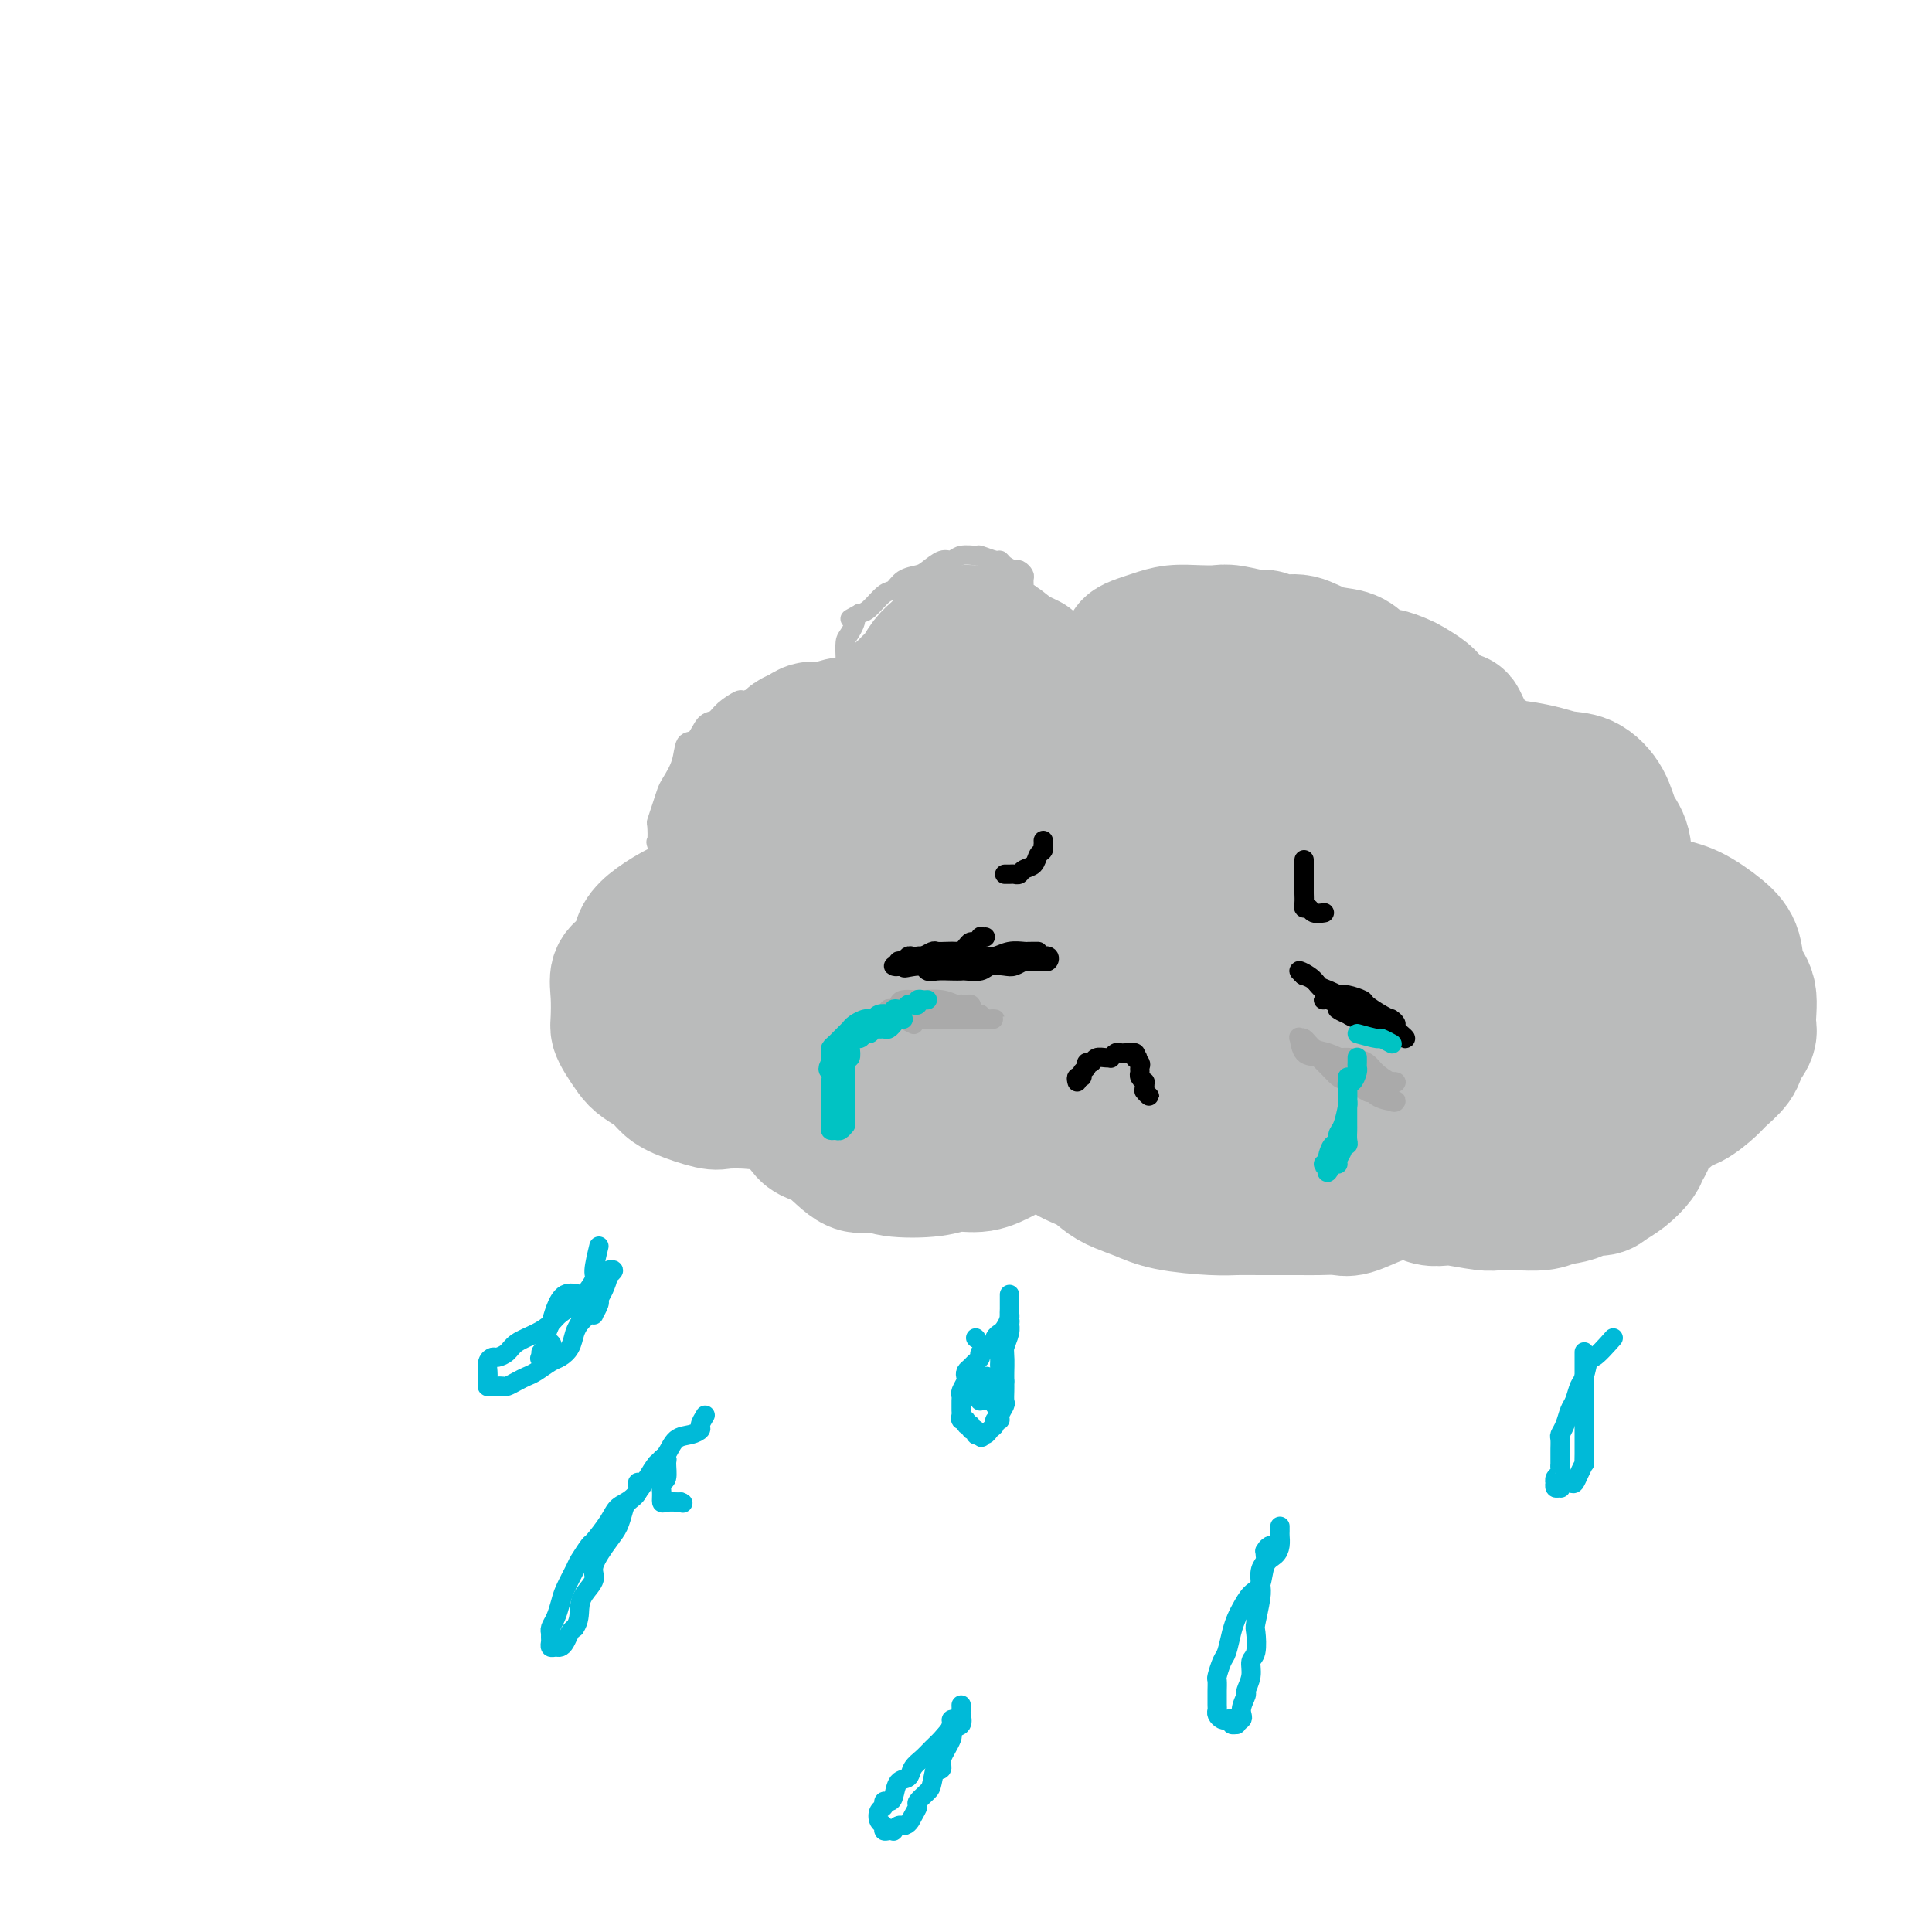 <svg viewBox='0 0 400 400' version='1.1' xmlns='http://www.w3.org/2000/svg' xmlns:xlink='http://www.w3.org/1999/xlink'><g fill='none' stroke='#BABBBB' stroke-width='4' stroke-linecap='round' stroke-linejoin='round'><path d='M213,125c0.008,-0.311 0.016,-0.621 0,-1c-0.016,-0.379 -0.057,-0.826 0,-1c0.057,-0.174 0.212,-0.074 0,0c-0.212,0.074 -0.792,0.121 -1,0c-0.208,-0.121 -0.044,-0.410 0,-1c0.044,-0.590 -0.033,-1.481 0,-2c0.033,-0.519 0.177,-0.665 0,-1c-0.177,-0.335 -0.675,-0.859 -1,-1c-0.325,-0.141 -0.476,0.102 -1,0c-0.524,-0.102 -1.420,-0.549 -2,-1c-0.580,-0.451 -0.845,-0.907 -1,-1c-0.155,-0.093 -0.202,0.175 -1,0c-0.798,-0.175 -2.348,-0.795 -3,-1c-0.652,-0.205 -0.405,0.004 -1,0c-0.595,-0.004 -2.031,-0.222 -3,0c-0.969,0.222 -1.471,0.884 -2,1c-0.529,0.116 -1.087,-0.316 -2,0c-0.913,0.316 -2.183,1.378 -3,2c-0.817,0.622 -1.181,0.804 -2,1c-0.819,0.196 -2.092,0.406 -3,1c-0.908,0.594 -1.449,1.572 -2,2c-0.551,0.428 -1.110,0.308 -2,1c-0.890,0.692 -2.111,2.198 -3,3c-0.889,0.802 -1.444,0.901 -2,1'/><path d='M178,127c-3.431,1.921 -1.508,0.722 -1,1c0.508,0.278 -0.400,2.031 -1,3c-0.600,0.969 -0.894,1.153 -1,2c-0.106,0.847 -0.025,2.358 0,3c0.025,0.642 -0.007,0.414 0,1c0.007,0.586 0.054,1.984 0,3c-0.054,1.016 -0.208,1.649 0,2c0.208,0.351 0.777,0.419 1,1c0.223,0.581 0.101,1.676 0,2c-0.101,0.324 -0.182,-0.124 0,0c0.182,0.124 0.627,0.819 1,1c0.373,0.181 0.675,-0.151 1,0c0.325,0.151 0.673,0.784 1,1c0.327,0.216 0.634,0.015 1,0c0.366,-0.015 0.790,0.155 1,0c0.210,-0.155 0.207,-0.634 0,-1c-0.207,-0.366 -0.618,-0.620 -1,-1c-0.382,-0.380 -0.734,-0.885 -1,-1c-0.266,-0.115 -0.445,0.162 -1,0c-0.555,-0.162 -1.485,-0.761 -2,-1c-0.515,-0.239 -0.613,-0.116 -1,0c-0.387,0.116 -1.062,0.227 -2,0c-0.938,-0.227 -2.137,-0.792 -3,-1c-0.863,-0.208 -1.389,-0.059 -2,0c-0.611,0.059 -1.305,0.030 -2,0'/><path d='M166,142c-2.828,-0.837 -2.898,-0.430 -3,0c-0.102,0.430 -0.235,0.884 -1,1c-0.765,0.116 -2.162,-0.107 -3,0c-0.838,0.107 -1.116,0.544 -2,1c-0.884,0.456 -2.372,0.932 -3,1c-0.628,0.068 -0.394,-0.272 -1,0c-0.606,0.272 -2.050,1.156 -3,2c-0.950,0.844 -1.405,1.649 -2,2c-0.595,0.351 -1.329,0.247 -2,1c-0.671,0.753 -1.279,2.361 -2,3c-0.721,0.639 -1.555,0.309 -2,1c-0.445,0.691 -0.501,2.403 -1,4c-0.499,1.597 -1.440,3.080 -2,4c-0.560,0.920 -0.738,1.277 -1,2c-0.262,0.723 -0.608,1.810 -1,3c-0.392,1.190 -0.831,2.481 -1,3c-0.169,0.519 -0.069,0.266 0,1c0.069,0.734 0.105,2.457 0,3c-0.105,0.543 -0.353,-0.093 0,1c0.353,1.093 1.306,3.915 2,5c0.694,1.085 1.130,0.434 2,1c0.870,0.566 2.173,2.349 3,3c0.827,0.651 1.179,0.172 2,0c0.821,-0.172 2.112,-0.035 3,0c0.888,0.035 1.372,-0.032 2,0c0.628,0.032 1.400,0.162 2,0c0.600,-0.162 1.029,-0.618 1,-1c-0.029,-0.382 -0.514,-0.691 -1,-1'/><path d='M152,182c1.202,-0.308 -0.294,-0.080 -1,0c-0.706,0.080 -0.622,0.010 -1,0c-0.378,-0.010 -1.219,0.039 -2,0c-0.781,-0.039 -1.503,-0.167 -2,0c-0.497,0.167 -0.769,0.628 -1,1c-0.231,0.372 -0.419,0.655 -1,1c-0.581,0.345 -1.553,0.753 -2,1c-0.447,0.247 -0.367,0.333 -1,1c-0.633,0.667 -1.977,1.914 -3,3c-1.023,1.086 -1.725,2.009 -2,3c-0.275,0.991 -0.124,2.049 0,3c0.124,0.951 0.220,1.795 0,3c-0.220,1.205 -0.757,2.770 -1,4c-0.243,1.230 -0.193,2.125 0,3c0.193,0.875 0.528,1.729 1,3c0.472,1.271 1.083,2.959 2,5c0.917,2.041 2.142,4.434 3,6c0.858,1.566 1.348,2.304 2,3c0.652,0.696 1.464,1.348 2,2c0.536,0.652 0.794,1.302 1,2c0.206,0.698 0.361,1.444 2,2c1.639,0.556 4.764,0.923 6,1c1.236,0.077 0.584,-0.137 1,0c0.416,0.137 1.901,0.626 3,1c1.099,0.374 1.814,0.633 3,1c1.186,0.367 2.844,0.842 4,1c1.156,0.158 1.810,-0.002 3,0c1.190,0.002 2.917,0.165 4,0c1.083,-0.165 1.522,-0.660 2,-1c0.478,-0.340 0.994,-0.526 2,-1c1.006,-0.474 2.503,-1.237 4,-2'/><path d='M180,228c2.436,-0.740 1.027,-0.591 1,-1c-0.027,-0.409 1.327,-1.378 2,-2c0.673,-0.622 0.665,-0.899 1,-1c0.335,-0.101 1.013,-0.027 1,0c-0.013,0.027 -0.718,0.008 -1,0c-0.282,-0.008 -0.141,-0.004 0,0'/></g>
<g fill='none' stroke='#BABBBB' stroke-width='28' stroke-linecap='round' stroke-linejoin='round'><path d='M213,137c-1.653,-0.785 -3.306,-1.569 -4,-2c-0.694,-0.431 -0.430,-0.508 -1,-1c-0.570,-0.492 -1.972,-1.398 -3,-2c-1.028,-0.602 -1.680,-0.901 -2,-1c-0.320,-0.099 -0.309,0.000 -1,0c-0.691,-0.000 -2.086,-0.100 -3,0c-0.914,0.100 -1.347,0.400 -2,1c-0.653,0.600 -1.527,1.498 -2,2c-0.473,0.502 -0.545,0.606 -1,1c-0.455,0.394 -1.292,1.078 -2,2c-0.708,0.922 -1.286,2.081 -2,3c-0.714,0.919 -1.564,1.599 -2,2c-0.436,0.401 -0.456,0.524 -1,1c-0.544,0.476 -1.611,1.306 -2,2c-0.389,0.694 -0.101,1.251 0,2c0.101,0.749 0.016,1.688 0,2c-0.016,0.312 0.037,-0.004 0,0c-0.037,0.004 -0.165,0.327 0,1c0.165,0.673 0.622,1.697 1,2c0.378,0.303 0.676,-0.114 1,0c0.324,0.114 0.675,0.760 1,1c0.325,0.240 0.623,0.075 1,0c0.377,-0.075 0.832,-0.059 1,0c0.168,0.059 0.048,0.160 0,0c-0.048,-0.160 -0.024,-0.580 0,-1'/><path d='M190,152c0.436,0.061 -0.473,0.212 -1,0c-0.527,-0.212 -0.673,-0.788 -1,-1c-0.327,-0.212 -0.834,-0.062 -2,0c-1.166,0.062 -2.990,0.035 -4,0c-1.010,-0.035 -1.205,-0.077 -2,0c-0.795,0.077 -2.191,0.272 -3,0c-0.809,-0.272 -1.032,-1.013 -2,-1c-0.968,0.013 -2.681,0.779 -4,1c-1.319,0.221 -2.244,-0.103 -3,0c-0.756,0.103 -1.343,0.632 -2,1c-0.657,0.368 -1.384,0.574 -2,1c-0.616,0.426 -1.122,1.072 -2,2c-0.878,0.928 -2.128,2.138 -3,3c-0.872,0.862 -1.365,1.375 -2,2c-0.635,0.625 -1.413,1.360 -2,2c-0.587,0.640 -0.984,1.183 -1,2c-0.016,0.817 0.350,1.907 0,3c-0.350,1.093 -1.414,2.187 -2,3c-0.586,0.813 -0.692,1.344 -1,2c-0.308,0.656 -0.816,1.438 -1,2c-0.184,0.562 -0.043,0.905 0,2c0.043,1.095 -0.013,2.941 0,4c0.013,1.059 0.094,1.331 0,2c-0.094,0.669 -0.363,1.734 0,2c0.363,0.266 1.358,-0.268 2,0c0.642,0.268 0.932,1.337 2,2c1.068,0.663 2.915,0.920 4,1c1.085,0.080 1.407,-0.017 2,0c0.593,0.017 1.455,0.148 2,0c0.545,-0.148 0.772,-0.574 1,-1'/><path d='M163,186c2.240,0.141 1.340,-0.506 1,-1c-0.340,-0.494 -0.120,-0.836 0,-1c0.120,-0.164 0.141,-0.149 0,0c-0.141,0.149 -0.445,0.431 -1,0c-0.555,-0.431 -1.362,-1.576 -2,-2c-0.638,-0.424 -1.105,-0.125 -2,0c-0.895,0.125 -2.216,0.078 -3,0c-0.784,-0.078 -1.030,-0.188 -2,0c-0.970,0.188 -2.664,0.672 -4,1c-1.336,0.328 -2.312,0.500 -3,1c-0.688,0.500 -1.087,1.330 -2,2c-0.913,0.670 -2.341,1.181 -4,2c-1.659,0.819 -3.548,1.947 -5,3c-1.452,1.053 -2.466,2.030 -3,3c-0.534,0.970 -0.588,1.934 -1,3c-0.412,1.066 -1.183,2.236 -2,3c-0.817,0.764 -1.681,1.124 -2,2c-0.319,0.876 -0.093,2.269 0,4c0.093,1.731 0.054,3.801 0,5c-0.054,1.199 -0.124,1.529 0,2c0.124,0.471 0.442,1.085 1,2c0.558,0.915 1.357,2.132 2,3c0.643,0.868 1.132,1.389 2,2c0.868,0.611 2.117,1.313 3,2c0.883,0.687 1.401,1.361 2,2c0.599,0.639 1.277,1.245 3,2c1.723,0.755 4.489,1.661 6,2c1.511,0.339 1.766,0.111 3,0c1.234,-0.111 3.448,-0.107 5,0c1.552,0.107 2.444,0.316 4,0c1.556,-0.316 3.778,-1.158 6,-2'/><path d='M165,226c4.305,-0.362 3.068,-1.267 3,-2c-0.068,-0.733 1.034,-1.293 2,-2c0.966,-0.707 1.797,-1.559 2,-2c0.203,-0.441 -0.221,-0.470 0,-1c0.221,-0.530 1.087,-1.562 1,-2c-0.087,-0.438 -1.127,-0.281 -2,0c-0.873,0.281 -1.578,0.688 -2,1c-0.422,0.312 -0.560,0.530 -1,1c-0.440,0.470 -1.184,1.193 -2,2c-0.816,0.807 -1.706,1.697 -2,3c-0.294,1.303 0.009,3.018 0,4c-0.009,0.982 -0.331,1.231 0,2c0.331,0.769 1.313,2.058 2,3c0.687,0.942 1.078,1.538 2,2c0.922,0.462 2.375,0.790 4,2c1.625,1.210 3.424,3.301 5,4c1.576,0.699 2.931,0.007 4,0c1.069,-0.007 1.854,0.672 4,1c2.146,0.328 5.654,0.306 8,0c2.346,-0.306 3.529,-0.897 5,-1c1.471,-0.103 3.230,0.281 5,0c1.770,-0.281 3.550,-1.226 5,-2c1.450,-0.774 2.571,-1.377 4,-2c1.429,-0.623 3.168,-1.266 4,-2c0.832,-0.734 0.759,-1.557 1,-2c0.241,-0.443 0.796,-0.504 1,-1c0.204,-0.496 0.058,-1.427 0,-2c-0.058,-0.573 -0.029,-0.786 0,-1'/><path d='M218,229c0.354,-1.158 0.238,-1.055 0,-1c-0.238,0.055 -0.600,0.060 -1,0c-0.400,-0.060 -0.839,-0.185 -1,0c-0.161,0.185 -0.045,0.678 0,1c0.045,0.322 0.018,0.471 0,1c-0.018,0.529 -0.025,1.436 0,2c0.025,0.564 0.084,0.784 0,1c-0.084,0.216 -0.311,0.428 0,1c0.311,0.572 1.161,1.504 2,2c0.839,0.496 1.668,0.556 2,1c0.332,0.444 0.167,1.274 1,2c0.833,0.726 2.665,1.350 4,2c1.335,0.650 2.173,1.327 3,2c0.827,0.673 1.641,1.343 3,2c1.359,0.657 3.262,1.300 5,2c1.738,0.700 3.312,1.455 6,2c2.688,0.545 6.490,0.878 9,1c2.510,0.122 3.730,0.032 5,0c1.270,-0.032 2.592,-0.007 5,0c2.408,0.007 5.901,-0.005 8,0c2.099,0.005 2.804,0.027 4,0c1.196,-0.027 2.883,-0.101 4,0c1.117,0.101 1.666,0.378 3,0c1.334,-0.378 3.454,-1.411 5,-2c1.546,-0.589 2.517,-0.735 3,-1c0.483,-0.265 0.476,-0.648 1,-1c0.524,-0.352 1.578,-0.672 2,-1c0.422,-0.328 0.211,-0.664 0,-1'/><path d='M291,244c1.911,-0.887 1.188,-0.105 1,0c-0.188,0.105 0.160,-0.467 0,-1c-0.160,-0.533 -0.828,-1.029 -1,-1c-0.172,0.029 0.152,0.581 0,1c-0.152,0.419 -0.780,0.705 -1,1c-0.220,0.295 -0.032,0.600 0,1c0.032,0.400 -0.092,0.896 0,1c0.092,0.104 0.400,-0.182 1,0c0.600,0.182 1.494,0.832 2,1c0.506,0.168 0.625,-0.147 1,0c0.375,0.147 1.005,0.758 2,1c0.995,0.242 2.354,0.117 3,0c0.646,-0.117 0.578,-0.227 2,0c1.422,0.227 4.334,0.790 6,1c1.666,0.210 2.086,0.067 3,0c0.914,-0.067 2.323,-0.056 4,0c1.677,0.056 3.622,0.159 5,0c1.378,-0.159 2.189,-0.579 3,-1'/><path d='M322,248c5.222,-0.464 5.276,-1.622 6,-2c0.724,-0.378 2.116,0.026 3,0c0.884,-0.026 1.260,-0.482 2,-1c0.740,-0.518 1.844,-1.098 3,-2c1.156,-0.902 2.364,-2.124 3,-3c0.636,-0.876 0.699,-1.404 1,-2c0.301,-0.596 0.839,-1.260 1,-2c0.161,-0.740 -0.055,-1.557 0,-2c0.055,-0.443 0.380,-0.511 0,-1c-0.380,-0.489 -1.464,-1.400 -2,-2c-0.536,-0.600 -0.523,-0.889 -1,-1c-0.477,-0.111 -1.446,-0.045 -2,0c-0.554,0.045 -0.695,0.068 -1,0c-0.305,-0.068 -0.774,-0.229 -1,0c-0.226,0.229 -0.208,0.846 0,1c0.208,0.154 0.607,-0.154 1,0c0.393,0.154 0.781,0.772 1,1c0.219,0.228 0.271,0.068 1,0c0.729,-0.068 2.136,-0.044 3,0c0.864,0.044 1.184,0.107 2,0c0.816,-0.107 2.129,-0.384 3,-1c0.871,-0.616 1.302,-1.571 2,-2c0.698,-0.429 1.665,-0.330 3,-1c1.335,-0.670 3.038,-2.107 4,-3c0.962,-0.893 1.182,-1.240 2,-2c0.818,-0.760 2.234,-1.931 3,-3c0.766,-1.069 0.883,-2.034 1,-3'/><path d='M360,217c2.743,-2.981 2.102,-3.433 2,-5c-0.102,-1.567 0.336,-4.248 0,-6c-0.336,-1.752 -1.446,-2.575 -2,-4c-0.554,-1.425 -0.551,-3.451 -1,-5c-0.449,-1.549 -1.349,-2.622 -3,-4c-1.651,-1.378 -4.052,-3.062 -6,-4c-1.948,-0.938 -3.444,-1.129 -6,-2c-2.556,-0.871 -6.173,-2.423 -9,-3c-2.827,-0.577 -4.863,-0.180 -7,0c-2.137,0.180 -4.376,0.142 -6,0c-1.624,-0.142 -2.633,-0.388 -3,0c-0.367,0.388 -0.092,1.411 0,2c0.092,0.589 0.001,0.746 0,1c-0.001,0.254 0.088,0.605 0,1c-0.088,0.395 -0.355,0.833 0,1c0.355,0.167 1.330,0.063 2,0c0.670,-0.063 1.034,-0.086 2,0c0.966,0.086 2.534,0.280 4,0c1.466,-0.280 2.831,-1.035 4,-2c1.169,-0.965 2.141,-2.140 3,-3c0.859,-0.860 1.606,-1.404 2,-3c0.394,-1.596 0.435,-4.244 0,-6c-0.435,-1.756 -1.345,-2.620 -2,-4c-0.655,-1.380 -1.054,-3.275 -2,-5c-0.946,-1.725 -2.439,-3.279 -4,-4c-1.561,-0.721 -3.191,-0.610 -5,-1c-1.809,-0.390 -3.797,-1.281 -9,-2c-5.203,-0.719 -13.621,-1.265 -19,-2c-5.379,-0.735 -7.717,-1.659 -10,-2c-2.283,-0.341 -4.509,-0.097 -6,0c-1.491,0.097 -2.245,0.049 -3,0'/><path d='M276,155c-9.115,-0.437 -5.904,1.969 -5,3c0.904,1.031 -0.500,0.685 -1,1c-0.500,0.315 -0.095,1.289 0,2c0.095,0.711 -0.122,1.158 0,2c0.122,0.842 0.581,2.079 2,3c1.419,0.921 3.799,1.527 5,2c1.201,0.473 1.224,0.812 2,1c0.776,0.188 2.307,0.224 3,0c0.693,-0.224 0.549,-0.709 1,-2c0.451,-1.291 1.498,-3.390 2,-5c0.502,-1.610 0.459,-2.733 0,-4c-0.459,-1.267 -1.335,-2.679 -2,-4c-0.665,-1.321 -1.119,-2.551 -2,-4c-0.881,-1.449 -2.189,-3.116 -4,-4c-1.811,-0.884 -4.127,-0.983 -6,-1c-1.873,-0.017 -3.305,0.049 -5,0c-1.695,-0.049 -3.652,-0.211 -5,0c-1.348,0.211 -2.086,0.796 -6,1c-3.914,0.204 -11.003,0.028 -15,0c-3.997,-0.028 -4.903,0.092 -6,0c-1.097,-0.092 -2.386,-0.398 -4,0c-1.614,0.398 -3.552,1.499 -5,2c-1.448,0.501 -2.407,0.404 -3,1c-0.593,0.596 -0.820,1.887 -1,3c-0.180,1.113 -0.311,2.048 0,3c0.311,0.952 1.066,1.920 2,3c0.934,1.080 2.049,2.273 4,4c1.951,1.727 4.740,3.989 7,5c2.260,1.011 3.993,0.772 6,1c2.007,0.228 4.288,0.922 6,1c1.712,0.078 2.856,-0.461 4,-1'/><path d='M250,168c3.201,-0.622 3.203,-2.678 3,-4c-0.203,-1.322 -0.613,-1.909 -1,-3c-0.387,-1.091 -0.752,-2.687 -2,-4c-1.248,-1.313 -3.377,-2.342 -5,-3c-1.623,-0.658 -2.738,-0.945 -6,-2c-3.262,-1.055 -8.670,-2.877 -13,-4c-4.330,-1.123 -7.582,-1.546 -11,-2c-3.418,-0.454 -7.001,-0.939 -10,-1c-2.999,-0.061 -5.412,0.300 -8,1c-2.588,0.700 -5.350,1.737 -7,3c-1.650,1.263 -2.187,2.752 -3,5c-0.813,2.248 -1.903,5.255 -2,8c-0.097,2.745 0.799,5.229 4,9c3.201,3.771 8.706,8.827 13,12c4.294,3.173 7.378,4.461 11,6c3.622,1.539 7.784,3.330 11,4c3.216,0.670 5.486,0.221 7,0c1.514,-0.221 2.271,-0.213 4,-1c1.729,-0.787 4.431,-2.370 6,-4c1.569,-1.630 2.004,-3.306 2,-5c-0.004,-1.694 -0.448,-3.406 -1,-5c-0.552,-1.594 -1.213,-3.069 -5,-5c-3.787,-1.931 -10.699,-4.317 -16,-6c-5.301,-1.683 -8.989,-2.664 -13,-3c-4.011,-0.336 -8.343,-0.027 -12,0c-3.657,0.027 -6.639,-0.228 -9,0c-2.361,0.228 -4.102,0.940 -6,2c-1.898,1.060 -3.952,2.470 -5,4c-1.048,1.530 -1.090,3.181 -1,5c0.090,1.819 0.311,3.805 1,6c0.689,2.195 1.844,4.597 3,7'/><path d='M179,188c2.933,4.532 8.765,6.863 14,9c5.235,2.137 9.872,4.080 14,5c4.128,0.920 7.747,0.817 11,0c3.253,-0.817 6.142,-2.349 8,-3c1.858,-0.651 2.687,-0.420 4,-2c1.313,-1.580 3.112,-4.971 4,-7c0.888,-2.029 0.866,-2.697 0,-4c-0.866,-1.303 -2.574,-3.241 -5,-5c-2.426,-1.759 -5.568,-3.339 -11,-5c-5.432,-1.661 -13.154,-3.403 -19,-4c-5.846,-0.597 -9.818,-0.050 -13,0c-3.182,0.050 -5.576,-0.398 -7,0c-1.424,0.398 -1.878,1.641 -3,3c-1.122,1.359 -2.911,2.836 -4,5c-1.089,2.164 -1.477,5.017 -1,8c0.477,2.983 1.819,6.095 4,9c2.181,2.905 5.200,5.604 8,8c2.800,2.396 5.380,4.491 10,6c4.620,1.509 11.279,2.432 15,3c3.721,0.568 4.503,0.781 6,0c1.497,-0.781 3.709,-2.557 5,-4c1.291,-1.443 1.660,-2.552 2,-4c0.340,-1.448 0.652,-3.235 0,-5c-0.652,-1.765 -2.266,-3.507 -4,-5c-1.734,-1.493 -3.587,-2.738 -6,-4c-2.413,-1.262 -5.388,-2.543 -11,-3c-5.612,-0.457 -13.863,-0.092 -19,0c-5.137,0.092 -7.160,-0.089 -9,0c-1.840,0.089 -3.495,0.447 -5,1c-1.505,0.553 -2.858,1.301 -4,2c-1.142,0.699 -2.071,1.350 -3,2'/><path d='M160,194c-2.030,1.913 -1.104,4.196 -1,6c0.104,1.804 -0.615,3.129 0,5c0.615,1.871 2.562,4.288 4,6c1.438,1.712 2.366,2.721 5,4c2.634,1.279 6.975,2.829 10,4c3.025,1.171 4.734,1.962 7,2c2.266,0.038 5.088,-0.677 7,-1c1.912,-0.323 2.915,-0.255 4,-1c1.085,-0.745 2.252,-2.305 3,-4c0.748,-1.695 1.078,-3.525 0,-5c-1.078,-1.475 -3.565,-2.595 -5,-3c-1.435,-0.405 -1.818,-0.094 -5,-1c-3.182,-0.906 -9.165,-3.029 -14,-4c-4.835,-0.971 -8.524,-0.791 -11,-1c-2.476,-0.209 -3.740,-0.807 -5,-1c-1.260,-0.193 -2.516,0.019 -4,0c-1.484,-0.019 -3.196,-0.271 -4,0c-0.804,0.271 -0.698,1.063 -1,2c-0.302,0.937 -1.010,2.018 -1,3c0.010,0.982 0.739,1.866 1,3c0.261,1.134 0.053,2.520 4,4c3.947,1.480 12.048,3.054 18,4c5.952,0.946 9.753,1.263 14,1c4.247,-0.263 8.939,-1.106 13,-2c4.061,-0.894 7.491,-1.838 13,-4c5.509,-2.162 13.098,-5.544 18,-8c4.902,-2.456 7.118,-3.988 9,-6c1.882,-2.012 3.430,-4.503 4,-6c0.570,-1.497 0.163,-1.999 0,-3c-0.163,-1.001 -0.081,-2.500 0,-4'/><path d='M243,184c0.387,-2.645 -0.647,-2.757 -3,-4c-2.353,-1.243 -6.026,-3.618 -10,-5c-3.974,-1.382 -8.250,-1.773 -12,-2c-3.750,-0.227 -6.973,-0.291 -9,0c-2.027,0.291 -2.859,0.938 -4,1c-1.141,0.062 -2.589,-0.462 -4,1c-1.411,1.462 -2.783,4.911 -3,8c-0.217,3.089 0.720,5.817 3,9c2.280,3.183 5.904,6.821 9,10c3.096,3.179 5.664,5.899 11,9c5.336,3.101 13.441,6.583 19,8c5.559,1.417 8.574,0.771 12,0c3.426,-0.771 7.264,-1.665 11,-4c3.736,-2.335 7.369,-6.109 10,-9c2.631,-2.891 4.260,-4.899 5,-7c0.740,-2.101 0.592,-4.296 0,-7c-0.592,-2.704 -1.629,-5.919 -3,-8c-1.371,-2.081 -3.077,-3.029 -4,-4c-0.923,-0.971 -1.062,-1.965 -6,-3c-4.938,-1.035 -14.675,-2.111 -21,-2c-6.325,0.111 -9.237,1.411 -13,3c-3.763,1.589 -8.378,3.469 -10,4c-1.622,0.531 -0.251,-0.288 -1,2c-0.749,2.288 -3.620,7.681 -4,12c-0.380,4.319 1.729,7.563 4,11c2.271,3.437 4.705,7.066 8,10c3.295,2.934 7.452,5.173 11,7c3.548,1.827 6.487,3.242 12,4c5.513,0.758 13.600,0.858 19,0c5.400,-0.858 8.114,-2.674 11,-5c2.886,-2.326 5.943,-5.163 9,-8'/><path d='M290,215c4.326,-3.060 5.139,-4.210 6,-8c0.861,-3.790 1.768,-10.221 2,-14c0.232,-3.779 -0.212,-4.905 -1,-6c-0.788,-1.095 -1.921,-2.157 -3,-3c-1.079,-0.843 -2.105,-1.467 -8,-2c-5.895,-0.533 -16.659,-0.976 -24,-1c-7.341,-0.024 -11.260,0.372 -15,1c-3.740,0.628 -7.302,1.488 -10,2c-2.698,0.512 -4.531,0.676 -6,2c-1.469,1.324 -2.575,3.808 -3,7c-0.425,3.192 -0.171,7.091 1,11c1.171,3.909 3.257,7.826 6,11c2.743,3.174 6.143,5.604 12,9c5.857,3.396 14.173,7.758 20,10c5.827,2.242 9.167,2.362 13,2c3.833,-0.362 8.158,-1.208 12,-3c3.842,-1.792 7.199,-4.531 10,-7c2.801,-2.469 5.046,-4.669 7,-8c1.954,-3.331 3.618,-7.792 4,-10c0.382,-2.208 -0.518,-2.161 -1,-3c-0.482,-0.839 -0.548,-2.564 -4,-5c-3.452,-2.436 -10.292,-5.584 -16,-7c-5.708,-1.416 -10.284,-1.099 -15,-1c-4.716,0.099 -9.571,-0.018 -14,0c-4.429,0.018 -8.431,0.172 -11,1c-2.569,0.828 -3.704,2.328 -5,3c-1.296,0.672 -2.753,0.514 -3,3c-0.247,2.486 0.717,7.615 3,12c2.283,4.385 5.884,8.027 10,11c4.116,2.973 8.747,5.278 13,7c4.253,1.722 8.126,2.861 12,4'/><path d='M282,233c5.356,1.852 6.245,0.982 9,-1c2.755,-1.982 7.376,-5.075 10,-7c2.624,-1.925 3.251,-2.681 5,-4c1.749,-1.319 4.621,-3.202 7,-6c2.379,-2.798 4.267,-6.512 5,-9c0.733,-2.488 0.313,-3.751 0,-5c-0.313,-1.249 -0.518,-2.483 -2,-4c-1.482,-1.517 -4.242,-3.316 -8,-4c-3.758,-0.684 -8.513,-0.252 -13,0c-4.487,0.252 -8.705,0.324 -12,1c-3.295,0.676 -5.668,1.957 -7,3c-1.332,1.043 -1.622,1.848 -2,3c-0.378,1.152 -0.844,2.650 0,5c0.844,2.350 2.999,5.550 5,8c2.001,2.450 3.847,4.149 7,6c3.153,1.851 7.613,3.854 11,5c3.387,1.146 5.701,1.435 8,1c2.299,-0.435 4.582,-1.593 7,-3c2.418,-1.407 4.971,-3.064 6,-4c1.029,-0.936 0.534,-1.151 2,-3c1.466,-1.849 4.892,-5.333 8,-9c3.108,-3.667 5.899,-7.516 7,-9c1.101,-1.484 0.512,-0.602 0,-1c-0.512,-0.398 -0.946,-2.078 -3,-3c-2.054,-0.922 -5.727,-1.088 -9,-1c-3.273,0.088 -6.147,0.431 -11,1c-4.853,0.569 -11.684,1.365 -16,2c-4.316,0.635 -6.116,1.108 -8,2c-1.884,0.892 -3.854,2.202 -5,3c-1.146,0.798 -1.470,1.085 -2,2c-0.530,0.915 -1.265,2.457 -2,4'/><path d='M279,206c-0.934,1.707 -1.270,2.974 -1,5c0.270,2.026 1.145,4.811 3,7c1.855,2.189 4.690,3.781 8,5c3.310,1.219 7.097,2.067 12,2c4.903,-0.067 10.924,-1.047 14,-2c3.076,-0.953 3.208,-1.880 4,-3c0.792,-1.120 2.245,-2.434 4,-4c1.755,-1.566 3.812,-3.383 5,-5c1.188,-1.617 1.509,-3.035 2,-5c0.491,-1.965 1.154,-4.476 1,-6c-0.154,-1.524 -1.126,-2.059 -2,-3c-0.874,-0.941 -1.650,-2.288 -4,-3c-2.350,-0.712 -6.274,-0.788 -9,-1c-2.726,-0.212 -4.252,-0.558 -6,0c-1.748,0.558 -3.716,2.022 -5,3c-1.284,0.978 -1.885,1.471 -2,3c-0.115,1.529 0.255,4.094 2,7c1.745,2.906 4.865,6.155 7,8c2.135,1.845 3.286,2.288 5,3c1.714,0.712 3.990,1.695 6,2c2.010,0.305 3.753,-0.068 5,0c1.247,0.068 1.999,0.576 3,0c1.001,-0.576 2.251,-2.237 3,-3c0.749,-0.763 0.997,-0.628 1,-1c0.003,-0.372 -0.240,-1.250 0,-2c0.240,-0.750 0.962,-1.370 1,-2c0.038,-0.630 -0.609,-1.268 -1,-2c-0.391,-0.732 -0.528,-1.557 -1,-2c-0.472,-0.443 -1.281,-0.504 -2,-1c-0.719,-0.496 -1.348,-1.427 -2,-2c-0.652,-0.573 -1.326,-0.786 -2,-1'/><path d='M328,203c-1.299,-1.654 -1.048,-0.790 -1,0c0.048,0.790 -0.107,1.505 0,2c0.107,0.495 0.475,0.771 1,1c0.525,0.229 1.206,0.413 2,1c0.794,0.587 1.701,1.577 2,2c0.299,0.423 -0.009,0.279 0,0c0.009,-0.279 0.336,-0.691 0,-1c-0.336,-0.309 -1.336,-0.514 -2,-1c-0.664,-0.486 -0.993,-1.254 -2,-2c-1.007,-0.746 -2.691,-1.471 -4,-2c-1.309,-0.529 -2.243,-0.862 -3,-2c-0.757,-1.138 -1.336,-3.081 -2,-4c-0.664,-0.919 -1.413,-0.813 -3,-2c-1.587,-1.187 -4.010,-3.669 -6,-5c-1.990,-1.331 -3.545,-1.513 -5,-2c-1.455,-0.487 -2.810,-1.278 -5,-2c-2.190,-0.722 -5.216,-1.376 -7,-2c-1.784,-0.624 -2.325,-1.220 -3,-2c-0.675,-0.780 -1.484,-1.745 -2,-2c-0.516,-0.255 -0.738,0.201 -1,0c-0.262,-0.201 -0.564,-1.060 -1,-3c-0.436,-1.940 -1.007,-4.961 -1,-6c0.007,-1.039 0.590,-0.097 1,0c0.410,0.097 0.646,-0.650 1,-1c0.354,-0.350 0.827,-0.301 1,0c0.173,0.301 0.046,0.854 0,1c-0.046,0.146 -0.012,-0.114 0,0c0.012,0.114 0.004,0.604 0,1c-0.004,0.396 -0.002,0.698 0,1'/><path d='M288,173c0.524,0.762 0.333,1.667 0,2c-0.333,0.333 -0.810,0.095 -1,0c-0.190,-0.095 -0.095,-0.048 0,0'/><path d='M291,177c2.083,0.733 4.166,1.465 5,2c0.834,0.535 0.420,0.872 1,1c0.580,0.128 2.155,0.046 3,0c0.845,-0.046 0.959,-0.058 1,0c0.041,0.058 0.009,0.185 0,0c-0.009,-0.185 0.004,-0.681 0,-1c-0.004,-0.319 -0.024,-0.461 0,-1c0.024,-0.539 0.093,-1.477 0,-2c-0.093,-0.523 -0.347,-0.632 -1,-1c-0.653,-0.368 -1.704,-0.995 -2,-1c-0.296,-0.005 0.165,0.614 1,1c0.835,0.386 2.045,0.541 3,1c0.955,0.459 1.657,1.222 3,2c1.343,0.778 3.329,1.569 4,2c0.671,0.431 0.027,0.501 -1,0c-1.027,-0.501 -2.436,-1.572 -3,-2c-0.564,-0.428 -0.282,-0.214 0,0'/><path d='M233,136c0.465,-0.334 0.931,-0.668 1,-1c0.069,-0.332 -0.257,-0.664 0,-1c0.257,-0.336 1.098,-0.678 2,-1c0.902,-0.322 1.866,-0.623 3,-1c1.134,-0.377 2.437,-0.829 4,-1c1.563,-0.171 3.387,-0.061 5,0c1.613,0.061 3.015,0.073 4,0c0.985,-0.073 1.553,-0.232 3,0c1.447,0.232 3.771,0.854 5,1c1.229,0.146 1.361,-0.183 2,0c0.639,0.183 1.784,0.878 3,1c1.216,0.122 2.504,-0.327 4,0c1.496,0.327 3.201,1.432 5,2c1.799,0.568 3.693,0.600 5,1c1.307,0.400 2.025,1.167 3,2c0.975,0.833 2.205,1.732 3,2c0.795,0.268 1.155,-0.096 2,0c0.845,0.096 2.174,0.650 3,1c0.826,0.350 1.149,0.495 2,1c0.851,0.505 2.231,1.371 3,2c0.769,0.629 0.928,1.022 2,2c1.072,0.978 3.058,2.540 4,3c0.942,0.460 0.841,-0.183 1,0c0.159,0.183 0.579,1.194 1,2c0.421,0.806 0.844,1.409 1,2c0.156,0.591 0.045,1.169 0,2c-0.045,0.831 -0.022,1.916 0,3'/><path d='M304,158c0.359,1.392 -0.244,0.373 -1,0c-0.756,-0.373 -1.665,-0.100 -2,0c-0.335,0.100 -0.096,0.029 0,0c0.096,-0.029 0.048,-0.014 0,0'/></g>
<g fill='none' stroke='#000000' stroke-width='4' stroke-linecap='round' stroke-linejoin='round'><path d='M204,194c-0.447,0.032 -0.893,0.064 -1,0c-0.107,-0.064 0.126,-0.224 0,0c-0.126,0.224 -0.610,0.830 -1,1c-0.390,0.170 -0.684,-0.098 -1,0c-0.316,0.098 -0.652,0.562 -1,1c-0.348,0.438 -0.708,0.848 -1,1c-0.292,0.152 -0.516,0.044 -1,0c-0.484,-0.044 -1.229,-0.026 -2,0c-0.771,0.026 -1.569,0.060 -2,0c-0.431,-0.060 -0.497,-0.213 -1,0c-0.503,0.213 -1.444,0.793 -2,1c-0.556,0.207 -0.727,0.040 -1,0c-0.273,-0.040 -0.646,0.046 -1,0c-0.354,-0.046 -0.688,-0.222 -1,0c-0.312,0.222 -0.602,0.844 -1,1c-0.398,0.156 -0.902,-0.154 -1,0c-0.098,0.154 0.211,0.773 0,1c-0.211,0.227 -0.943,0.061 -1,0c-0.057,-0.061 0.562,-0.016 1,0c0.438,0.016 0.697,0.005 1,0c0.303,-0.005 0.652,-0.002 1,0'/><path d='M188,200c-2.122,0.868 0.573,0.036 2,0c1.427,-0.036 1.585,0.722 2,1c0.415,0.278 1.088,0.075 2,0c0.912,-0.075 2.063,-0.024 3,0c0.937,0.024 1.658,0.020 2,0c0.342,-0.020 0.304,-0.057 1,0c0.696,0.057 2.127,0.208 3,0c0.873,-0.208 1.188,-0.774 2,-1c0.812,-0.226 2.119,-0.113 3,0c0.881,0.113 1.335,0.226 2,0c0.665,-0.226 1.540,-0.792 2,-1c0.460,-0.208 0.503,-0.060 1,0c0.497,0.060 1.448,0.030 2,0c0.552,-0.030 0.706,-0.061 1,0c0.294,0.061 0.729,0.212 1,0c0.271,-0.212 0.378,-0.789 0,-1c-0.378,-0.211 -1.240,-0.057 -2,0c-0.760,0.057 -1.417,0.015 -2,0c-0.583,-0.015 -1.091,-0.004 -2,0c-0.909,0.004 -2.220,0.001 -3,0c-0.780,-0.001 -1.028,-0.000 -2,0c-0.972,0.000 -2.666,0.000 -4,0c-1.334,-0.000 -2.306,-0.000 -3,0c-0.694,0.000 -1.110,0.000 -2,0c-0.890,-0.000 -2.254,-0.000 -3,0c-0.746,0.000 -0.873,0.000 -1,0'/><path d='M193,198c-3.906,-0.155 -2.671,-0.041 -2,0c0.671,0.041 0.777,0.011 1,0c0.223,-0.011 0.562,-0.002 1,0c0.438,0.002 0.973,-0.003 2,0c1.027,0.003 2.545,0.015 4,0c1.455,-0.015 2.848,-0.057 4,0c1.152,0.057 2.062,0.211 3,0c0.938,-0.211 1.902,-0.789 3,-1c1.098,-0.211 2.329,-0.057 3,0c0.671,0.057 0.782,0.015 1,0c0.218,-0.015 0.543,-0.004 1,0c0.457,0.004 1.046,0.001 1,0c-0.046,-0.001 -0.727,-0.000 -1,0c-0.273,0.000 -0.136,0.000 0,0'/><path d='M277,208c-0.715,-0.427 -1.429,-0.854 -2,-1c-0.571,-0.146 -0.998,-0.012 -1,0c-0.002,0.012 0.422,-0.099 1,0c0.578,0.099 1.311,0.409 2,1c0.689,0.591 1.336,1.465 2,2c0.664,0.535 1.345,0.733 2,1c0.655,0.267 1.283,0.605 2,1c0.717,0.395 1.524,0.849 2,1c0.476,0.151 0.620,-0.000 1,0c0.380,0.000 0.997,0.152 1,0c0.003,-0.152 -0.607,-0.608 -1,-1c-0.393,-0.392 -0.570,-0.720 -1,-1c-0.430,-0.280 -1.112,-0.512 -2,-1c-0.888,-0.488 -1.983,-1.231 -3,-2c-1.017,-0.769 -1.958,-1.565 -3,-2c-1.042,-0.435 -2.187,-0.508 -3,-1c-0.813,-0.492 -1.296,-1.402 -2,-2c-0.704,-0.598 -1.630,-0.885 -2,-1c-0.370,-0.115 -0.185,-0.057 0,0'/><path d='M270,202c-2.352,-1.813 -0.232,-0.847 1,0c1.232,0.847 1.576,1.575 2,2c0.424,0.425 0.929,0.549 2,1c1.071,0.451 2.710,1.230 4,2c1.290,0.770 2.231,1.532 3,2c0.769,0.468 1.365,0.643 2,1c0.635,0.357 1.310,0.895 2,1c0.690,0.105 1.396,-0.222 2,0c0.604,0.222 1.107,0.995 1,1c-0.107,0.005 -0.825,-0.758 -1,-1c-0.175,-0.242 0.192,0.037 0,0c-0.192,-0.037 -0.944,-0.388 -2,-1c-1.056,-0.612 -2.417,-1.484 -3,-2c-0.583,-0.516 -0.389,-0.676 -1,-1c-0.611,-0.324 -2.029,-0.813 -3,-1c-0.971,-0.187 -1.496,-0.073 -2,0c-0.504,0.073 -0.987,0.103 -1,0c-0.013,-0.103 0.444,-0.340 1,0c0.556,0.340 1.210,1.257 2,2c0.790,0.743 1.717,1.313 3,2c1.283,0.687 2.922,1.493 4,2c1.078,0.507 1.594,0.716 2,1c0.406,0.284 0.703,0.642 1,1'/><path d='M289,214c3.222,1.905 1.777,0.669 1,0c-0.777,-0.669 -0.887,-0.770 -1,-1c-0.113,-0.230 -0.230,-0.587 -1,-1c-0.770,-0.413 -2.192,-0.881 -3,-1c-0.808,-0.119 -1.000,0.113 -2,0c-1.000,-0.113 -2.808,-0.569 -4,-1c-1.192,-0.431 -1.769,-0.837 -2,-1c-0.231,-0.163 -0.115,-0.081 0,0'/><path d='M216,174c0.007,0.449 0.014,0.898 0,1c-0.014,0.102 -0.049,-0.142 0,0c0.049,0.142 0.182,0.669 0,1c-0.182,0.331 -0.679,0.467 -1,1c-0.321,0.533 -0.467,1.463 -1,2c-0.533,0.537 -1.453,0.680 -2,1c-0.547,0.320 -0.721,0.818 -1,1c-0.279,0.182 -0.662,0.049 -1,0c-0.338,-0.049 -0.629,-0.013 -1,0c-0.371,0.013 -0.820,0.004 -1,0c-0.180,-0.004 -0.090,-0.002 0,0'/><path d='M270,178c0.000,0.872 0.000,1.743 0,2c-0.000,0.257 -0.000,-0.101 0,0c0.000,0.101 0.000,0.660 0,1c-0.000,0.340 -0.001,0.459 0,1c0.001,0.541 0.004,1.503 0,2c-0.004,0.497 -0.013,0.529 0,1c0.013,0.471 0.050,1.380 0,2c-0.050,0.620 -0.185,0.951 0,1c0.185,0.049 0.690,-0.183 1,0c0.310,0.183 0.423,0.781 1,1c0.577,0.219 1.617,0.059 2,0c0.383,-0.059 0.109,-0.017 0,0c-0.109,0.017 -0.055,0.008 0,0'/><path d='M223,224c-0.122,-0.447 -0.244,-0.894 0,-1c0.244,-0.106 0.853,0.130 1,0c0.147,-0.130 -0.169,-0.627 0,-1c0.169,-0.373 0.822,-0.622 1,-1c0.178,-0.378 -0.120,-0.886 0,-1c0.120,-0.114 0.658,0.167 1,0c0.342,-0.167 0.487,-0.780 1,-1c0.513,-0.220 1.394,-0.045 2,0c0.606,0.045 0.935,-0.041 1,0c0.065,0.041 -0.136,0.207 0,0c0.136,-0.207 0.610,-0.787 1,-1c0.390,-0.213 0.697,-0.058 1,0c0.303,0.058 0.603,0.018 1,0c0.397,-0.018 0.890,-0.015 1,0c0.110,0.015 -0.163,0.043 0,0c0.163,-0.043 0.761,-0.155 1,0c0.239,0.155 0.120,0.578 0,1'/><path d='M235,219c1.177,-0.048 0.118,-0.168 0,0c-0.118,0.168 0.704,0.623 1,1c0.296,0.377 0.065,0.674 0,1c-0.065,0.326 0.035,0.679 0,1c-0.035,0.321 -0.207,0.610 0,1c0.207,0.390 0.792,0.880 1,1c0.208,0.120 0.038,-0.129 0,0c-0.038,0.129 0.056,0.637 0,1c-0.056,0.363 -0.262,0.582 0,1c0.262,0.418 0.994,1.036 1,1c0.006,-0.036 -0.712,-0.724 -1,-1c-0.288,-0.276 -0.144,-0.138 0,0'/></g>
<g fill='none' stroke='#00BAD8' stroke-width='4' stroke-linecap='round' stroke-linejoin='round'><path d='M202,277c0.000,0.000 0.100,0.100 0.1,0.1'/><path d='M209,268c0.006,1.171 0.013,2.341 0,3c-0.013,0.659 -0.045,0.805 0,1c0.045,0.195 0.168,0.437 0,1c-0.168,0.563 -0.627,1.446 -1,2c-0.373,0.554 -0.659,0.778 -1,1c-0.341,0.222 -0.735,0.441 -1,1c-0.265,0.559 -0.399,1.459 -1,2c-0.601,0.541 -1.667,0.722 -2,1c-0.333,0.278 0.068,0.652 0,1c-0.068,0.348 -0.606,0.670 -1,1c-0.394,0.330 -0.645,0.670 -1,1c-0.355,0.330 -0.813,0.652 -1,1c-0.187,0.348 -0.103,0.723 0,1c0.103,0.277 0.224,0.455 0,1c-0.224,0.545 -0.792,1.455 -1,2c-0.208,0.545 -0.055,0.723 0,1c0.055,0.277 0.014,0.653 0,1c-0.014,0.347 0.000,0.666 0,1c-0.000,0.334 -0.015,0.682 0,1c0.015,0.318 0.061,0.606 0,1c-0.061,0.394 -0.228,0.894 0,1c0.228,0.106 0.850,-0.183 1,0c0.150,0.183 -0.171,0.837 0,1c0.171,0.163 0.833,-0.166 1,0c0.167,0.166 -0.161,0.828 0,1c0.161,0.172 0.813,-0.146 1,0c0.187,0.146 -0.089,0.756 0,1c0.089,0.244 0.545,0.122 1,0'/><path d='M203,297c0.570,1.224 -0.006,0.286 0,0c0.006,-0.286 0.594,0.082 1,0c0.406,-0.082 0.630,-0.612 1,-1c0.370,-0.388 0.888,-0.633 1,-1c0.112,-0.367 -0.180,-0.857 0,-1c0.180,-0.143 0.833,0.061 1,0c0.167,-0.061 -0.151,-0.385 0,-1c0.151,-0.615 0.773,-1.519 1,-2c0.227,-0.481 0.061,-0.538 0,-1c-0.061,-0.462 -0.017,-1.330 0,-2c0.017,-0.670 0.008,-1.142 0,-2c-0.008,-0.858 -0.016,-2.104 0,-3c0.016,-0.896 0.057,-1.444 0,-2c-0.057,-0.556 -0.211,-1.120 0,-2c0.211,-0.880 0.788,-2.075 1,-3c0.212,-0.925 0.058,-1.580 0,-2c-0.058,-0.420 -0.019,-0.607 0,-1c0.019,-0.393 0.019,-0.993 0,-1c-0.019,-0.007 -0.058,0.578 0,1c0.058,0.422 0.212,0.679 0,1c-0.212,0.321 -0.789,0.705 -1,2c-0.211,1.295 -0.057,3.503 0,5c0.057,1.497 0.016,2.285 0,3c-0.016,0.715 -0.008,1.358 0,2'/><path d='M208,286c-0.381,2.391 -0.834,1.868 -1,2c-0.166,0.132 -0.044,0.919 0,1c0.044,0.081 0.012,-0.545 0,-1c-0.012,-0.455 -0.003,-0.739 0,-1c0.003,-0.261 0.001,-0.497 0,-1c-0.001,-0.503 -0.001,-1.271 0,-2c0.001,-0.729 0.001,-1.420 0,-2c-0.001,-0.580 -0.004,-1.050 0,-1c0.004,0.050 0.015,0.618 0,1c-0.015,0.382 -0.057,0.576 0,1c0.057,0.424 0.211,1.076 0,2c-0.211,0.924 -0.789,2.119 -1,3c-0.211,0.881 -0.057,1.448 0,2c0.057,0.552 0.016,1.088 0,1c-0.016,-0.088 -0.007,-0.800 0,-1c0.007,-0.200 0.013,0.113 0,0c-0.013,-0.113 -0.046,-0.651 0,-1c0.046,-0.349 0.170,-0.507 0,-1c-0.170,-0.493 -0.634,-1.319 -1,-2c-0.366,-0.681 -0.635,-1.216 -1,-1c-0.365,0.216 -0.826,1.182 -1,2c-0.174,0.818 -0.060,1.487 0,2c0.060,0.513 0.068,0.869 0,1c-0.068,0.131 -0.211,0.035 0,0c0.211,-0.035 0.774,-0.010 1,0c0.226,0.010 0.113,0.005 0,0'/><path d='M265,316c0.004,0.356 0.008,0.712 0,1c-0.008,0.288 -0.029,0.508 0,1c0.029,0.492 0.107,1.257 0,2c-0.107,0.743 -0.400,1.463 -1,2c-0.600,0.537 -1.509,0.892 -2,2c-0.491,1.108 -0.565,2.970 -1,4c-0.435,1.030 -1.230,1.228 -2,2c-0.770,0.772 -1.516,2.117 -2,3c-0.484,0.883 -0.708,1.305 -1,2c-0.292,0.695 -0.653,1.662 -1,3c-0.347,1.338 -0.682,3.045 -1,4c-0.318,0.955 -0.621,1.158 -1,2c-0.379,0.842 -0.834,2.323 -1,3c-0.166,0.677 -0.044,0.548 0,1c0.044,0.452 0.011,1.483 0,2c-0.011,0.517 0.000,0.521 0,1c-0.000,0.479 -0.011,1.435 0,2c0.011,0.565 0.046,0.739 0,1c-0.046,0.261 -0.171,0.610 0,1c0.171,0.390 0.638,0.822 1,1c0.362,0.178 0.618,0.101 1,0c0.382,-0.101 0.890,-0.226 1,0c0.110,0.226 -0.177,0.803 0,1c0.177,0.197 0.817,0.015 1,0c0.183,-0.015 -0.091,0.139 0,0c0.091,-0.139 0.545,-0.569 1,-1'/><path d='M257,356c0.553,-0.277 -0.063,-0.971 0,-2c0.063,-1.029 0.805,-2.395 1,-3c0.195,-0.605 -0.158,-0.449 0,-1c0.158,-0.551 0.826,-1.807 1,-3c0.174,-1.193 -0.146,-2.322 0,-3c0.146,-0.678 0.757,-0.905 1,-2c0.243,-1.095 0.116,-3.060 0,-4c-0.116,-0.940 -0.223,-0.857 0,-2c0.223,-1.143 0.777,-3.514 1,-5c0.223,-1.486 0.117,-2.088 0,-3c-0.117,-0.912 -0.245,-2.136 0,-3c0.245,-0.864 0.864,-1.370 1,-2c0.136,-0.630 -0.211,-1.385 0,-2c0.211,-0.615 0.980,-1.089 1,-1c0.020,0.089 -0.709,0.740 -1,1c-0.291,0.260 -0.146,0.130 0,0'/><path d='M146,293c-0.462,0.760 -0.925,1.520 -1,2c-0.075,0.480 0.236,0.680 0,1c-0.236,0.320 -1.021,0.759 -2,1c-0.979,0.241 -2.152,0.285 -3,1c-0.848,0.715 -1.372,2.102 -2,3c-0.628,0.898 -1.360,1.306 -2,2c-0.640,0.694 -1.187,1.675 -2,3c-0.813,1.325 -1.890,2.993 -3,4c-1.110,1.007 -2.252,1.352 -3,2c-0.748,0.648 -1.102,1.600 -2,3c-0.898,1.400 -2.338,3.250 -3,4c-0.662,0.750 -0.544,0.402 -1,1c-0.456,0.598 -1.484,2.142 -2,3c-0.516,0.858 -0.520,1.031 -1,2c-0.480,0.969 -1.435,2.733 -2,4c-0.565,1.267 -0.740,2.037 -1,3c-0.260,0.963 -0.606,2.117 -1,3c-0.394,0.883 -0.837,1.493 -1,2c-0.163,0.507 -0.044,0.910 0,1c0.044,0.090 0.015,-0.134 0,0c-0.015,0.134 -0.015,0.625 0,1c0.015,0.375 0.045,0.634 0,1c-0.045,0.366 -0.167,0.837 0,1c0.167,0.163 0.622,0.016 1,0c0.378,-0.016 0.679,0.099 1,0c0.321,-0.099 0.663,-0.411 1,-1c0.337,-0.589 0.668,-1.454 1,-2c0.332,-0.546 0.666,-0.773 1,-1'/><path d='M119,337c0.975,-1.384 0.912,-2.842 1,-4c0.088,-1.158 0.328,-2.014 1,-3c0.672,-0.986 1.777,-2.102 2,-3c0.223,-0.898 -0.436,-1.577 0,-3c0.436,-1.423 1.967,-3.588 3,-5c1.033,-1.412 1.568,-2.071 2,-3c0.432,-0.929 0.760,-2.129 1,-3c0.240,-0.871 0.393,-1.413 1,-2c0.607,-0.587 1.668,-1.218 2,-2c0.332,-0.782 -0.065,-1.715 0,-2c0.065,-0.285 0.591,0.077 1,0c0.409,-0.077 0.702,-0.594 1,-1c0.298,-0.406 0.601,-0.701 1,-1c0.399,-0.299 0.895,-0.602 1,-1c0.105,-0.398 -0.183,-0.890 0,-1c0.183,-0.110 0.835,0.163 1,0c0.165,-0.163 -0.156,-0.763 0,-1c0.156,-0.237 0.788,-0.110 1,0c0.212,0.110 0.004,0.205 0,1c-0.004,0.795 0.197,2.290 0,3c-0.197,0.710 -0.790,0.635 -1,1c-0.210,0.365 -0.036,1.170 0,2c0.036,0.830 -0.067,1.685 0,2c0.067,0.315 0.305,0.090 1,0c0.695,-0.090 1.848,-0.045 3,0'/><path d='M141,311c0.667,0.333 0.333,0.167 0,0'/><path d='M334,277c-1.601,1.801 -3.203,3.603 -4,4c-0.797,0.397 -0.791,-0.610 -1,0c-0.209,0.610 -0.633,2.838 -1,4c-0.367,1.162 -0.676,1.257 -1,2c-0.324,0.743 -0.661,2.134 -1,3c-0.339,0.866 -0.679,1.206 -1,2c-0.321,0.794 -0.622,2.043 -1,3c-0.378,0.957 -0.833,1.623 -1,2c-0.167,0.377 -0.045,0.464 0,1c0.045,0.536 0.012,1.520 0,2c-0.012,0.480 -0.002,0.457 0,1c0.002,0.543 -0.003,1.651 0,2c0.003,0.349 0.015,-0.060 0,0c-0.015,0.060 -0.056,0.589 0,1c0.056,0.411 0.210,0.702 0,1c-0.210,0.298 -0.785,0.601 -1,1c-0.215,0.399 -0.071,0.892 0,1c0.071,0.108 0.070,-0.171 0,0c-0.070,0.171 -0.209,0.792 0,1c0.209,0.208 0.767,0.004 1,0c0.233,-0.004 0.140,0.191 0,0c-0.140,-0.191 -0.326,-0.769 0,-1c0.326,-0.231 1.163,-0.116 2,0'/><path d='M325,307c0.646,0.087 0.762,0.306 1,0c0.238,-0.306 0.600,-1.135 1,-2c0.400,-0.865 0.839,-1.765 1,-2c0.161,-0.235 0.043,0.195 0,0c-0.043,-0.195 -0.012,-1.017 0,-2c0.012,-0.983 0.003,-2.129 0,-3c-0.003,-0.871 -0.001,-1.467 0,-2c0.001,-0.533 0.000,-1.003 0,-2c-0.000,-0.997 -0.000,-2.522 0,-3c0.000,-0.478 0.000,0.092 0,-1c-0.000,-1.092 -0.000,-3.847 0,-5c0.000,-1.153 0.000,-0.705 0,-1c-0.000,-0.295 -0.000,-1.333 0,-2c0.000,-0.667 0.000,-0.963 0,-1c-0.000,-0.037 -0.000,0.186 0,0c0.000,-0.186 0.000,-0.781 0,-1c-0.000,-0.219 -0.000,-0.063 0,0c0.000,0.063 0.000,0.031 0,0'/></g>
<g fill='none' stroke='#AAAAAA' stroke-width='4' stroke-linecap='round' stroke-linejoin='round'><path d='M200,208c-0.438,0.031 -0.877,0.061 -1,0c-0.123,-0.061 0.069,-0.214 0,0c-0.069,0.214 -0.400,0.793 -1,1c-0.600,0.207 -1.469,0.041 -2,0c-0.531,-0.041 -0.724,0.041 -1,0c-0.276,-0.041 -0.634,-0.207 -1,0c-0.366,0.207 -0.741,0.788 -1,1c-0.259,0.212 -0.402,0.057 -1,0c-0.598,-0.057 -1.651,-0.016 -2,0c-0.349,0.016 0.008,0.008 0,0c-0.008,-0.008 -0.380,-0.016 -1,0c-0.620,0.016 -1.489,0.057 -2,0c-0.511,-0.057 -0.663,-0.211 -1,0c-0.337,0.211 -0.858,0.789 -1,1c-0.142,0.211 0.096,0.057 0,0c-0.096,-0.057 -0.526,-0.015 -1,0c-0.474,0.015 -0.993,0.004 -1,0c-0.007,-0.004 0.496,-0.002 1,0'/><path d='M184,211c-2.239,0.464 0.163,0.124 1,0c0.837,-0.124 0.110,-0.033 0,0c-0.110,0.033 0.396,0.009 1,0c0.604,-0.009 1.307,-0.002 2,0c0.693,0.002 1.375,0.001 2,0c0.625,-0.001 1.192,-0.000 2,0c0.808,0.000 1.855,0.000 3,0c1.145,-0.000 2.387,-0.000 3,0c0.613,0.000 0.598,-0.000 1,0c0.402,0.000 1.223,0.000 2,0c0.777,-0.000 1.512,-0.000 2,0c0.488,0.000 0.731,0.001 1,0c0.269,-0.001 0.566,-0.004 1,0c0.434,0.004 1.005,0.016 1,0c-0.005,-0.016 -0.587,-0.060 -1,0c-0.413,0.060 -0.656,0.223 -1,0c-0.344,-0.223 -0.789,-0.831 -1,-1c-0.211,-0.169 -0.190,0.102 -1,0c-0.810,-0.102 -2.452,-0.577 -4,-1c-1.548,-0.423 -3.003,-0.793 -4,-1c-0.997,-0.207 -1.538,-0.252 -2,0c-0.462,0.252 -0.846,0.799 -2,1c-1.154,0.201 -3.077,0.054 -4,0c-0.923,-0.054 -0.847,-0.014 -1,0c-0.153,0.014 -0.536,0.004 -1,0c-0.464,-0.004 -1.010,-0.001 -1,0c0.010,0.001 0.574,0.000 1,0c0.426,-0.000 0.713,-0.000 1,0'/><path d='M185,209c-2.619,-0.309 0.334,-0.083 2,0c1.666,0.083 2.043,0.023 3,0c0.957,-0.023 2.492,-0.010 4,0c1.508,0.010 2.990,0.017 4,0c1.010,-0.017 1.549,-0.057 2,0c0.451,0.057 0.813,0.213 1,0c0.187,-0.213 0.200,-0.793 0,-1c-0.200,-0.207 -0.613,-0.041 -1,0c-0.387,0.041 -0.747,-0.041 -1,0c-0.253,0.041 -0.400,0.207 -1,0c-0.600,-0.207 -1.653,-0.785 -3,-1c-1.347,-0.215 -2.988,-0.065 -4,0c-1.012,0.065 -1.394,0.045 -2,0c-0.606,-0.045 -1.437,-0.113 -2,0c-0.563,0.113 -0.858,0.409 -1,1c-0.142,0.591 -0.131,1.478 0,2c0.131,0.522 0.381,0.679 1,1c0.619,0.321 1.605,0.806 2,1c0.395,0.194 0.197,0.097 0,0'/><path d='M274,219c-0.971,-0.548 -1.942,-1.096 -2,-1c-0.058,0.096 0.797,0.836 1,1c0.203,0.164 -0.246,-0.250 0,0c0.246,0.250 1.185,1.163 2,2c0.815,0.837 1.504,1.598 2,2c0.496,0.402 0.797,0.444 2,1c1.203,0.556 3.306,1.625 4,2c0.694,0.375 -0.020,0.056 0,0c0.020,-0.056 0.776,0.151 1,0c0.224,-0.151 -0.082,-0.660 0,-1c0.082,-0.340 0.552,-0.509 0,-1c-0.552,-0.491 -2.126,-1.302 -3,-2c-0.874,-0.698 -1.047,-1.282 -2,-2c-0.953,-0.718 -2.687,-1.568 -4,-2c-1.313,-0.432 -2.207,-0.445 -3,-1c-0.793,-0.555 -1.486,-1.653 -2,-2c-0.514,-0.347 -0.850,0.056 -1,0c-0.150,-0.056 -0.113,-0.573 0,0c0.113,0.573 0.301,2.234 1,3c0.699,0.766 1.908,0.636 3,1c1.092,0.364 2.066,1.221 3,2c0.934,0.779 1.828,1.479 3,2c1.172,0.521 2.620,0.863 4,1c1.380,0.137 2.690,0.068 4,0'/><path d='M287,224c1.399,0.161 0.895,0.065 1,0c0.105,-0.065 0.818,-0.098 1,0c0.182,0.098 -0.167,0.328 -1,0c-0.833,-0.328 -2.151,-1.212 -3,-2c-0.849,-0.788 -1.230,-1.479 -2,-2c-0.770,-0.521 -1.931,-0.874 -3,-1c-1.069,-0.126 -2.047,-0.027 -3,0c-0.953,0.027 -1.881,-0.017 -2,0c-0.119,0.017 0.571,0.096 2,1c1.429,0.904 3.599,2.634 5,4c1.401,1.366 2.035,2.368 3,3c0.965,0.632 2.262,0.894 3,1c0.738,0.106 0.919,0.056 1,0c0.081,-0.056 0.063,-0.118 0,0c-0.063,0.118 -0.171,0.416 -1,0c-0.829,-0.416 -2.380,-1.548 -3,-2c-0.620,-0.452 -0.310,-0.226 0,0'/></g>
<g fill='none' stroke='#00C3C3' stroke-width='4' stroke-linecap='round' stroke-linejoin='round'><path d='M192,207c-0.303,0.030 -0.606,0.060 -1,0c-0.394,-0.060 -0.879,-0.208 -1,0c-0.121,0.208 0.123,0.774 0,1c-0.123,0.226 -0.611,0.112 -1,0c-0.389,-0.112 -0.678,-0.222 -1,0c-0.322,0.222 -0.677,0.778 -1,1c-0.323,0.222 -0.615,0.111 -1,0c-0.385,-0.111 -0.864,-0.222 -1,0c-0.136,0.222 0.069,0.777 0,1c-0.069,0.223 -0.414,0.112 -1,0c-0.586,-0.112 -1.413,-0.227 -2,0c-0.587,0.227 -0.934,0.796 -1,1c-0.066,0.204 0.150,0.045 0,0c-0.150,-0.045 -0.666,0.026 -1,0c-0.334,-0.026 -0.485,-0.148 -1,0c-0.515,0.148 -1.395,0.564 -2,1c-0.605,0.436 -0.935,0.890 -1,1c-0.065,0.110 0.137,-0.125 0,0c-0.137,0.125 -0.611,0.610 -1,1c-0.389,0.390 -0.693,0.685 -1,1c-0.307,0.315 -0.618,0.652 -1,1c-0.382,0.348 -0.833,0.709 -1,1c-0.167,0.291 -0.048,0.512 0,1c0.048,0.488 0.024,1.244 0,2'/><path d='M172,220c-1.083,1.733 -0.290,1.567 0,2c0.290,0.433 0.078,1.467 0,2c-0.078,0.533 -0.021,0.566 0,1c0.021,0.434 0.005,1.269 0,2c-0.005,0.731 0.002,1.358 0,2c-0.002,0.642 -0.012,1.297 0,2c0.012,0.703 0.045,1.452 0,2c-0.045,0.548 -0.170,0.893 0,1c0.170,0.107 0.634,-0.025 1,0c0.366,0.025 0.634,0.207 1,0c0.366,-0.207 0.830,-0.802 1,-1c0.170,-0.198 0.046,0.001 0,0c-0.046,-0.001 -0.012,-0.202 0,-1c0.012,-0.798 0.003,-2.193 0,-3c-0.003,-0.807 -0.001,-1.028 0,-1c0.001,0.028 0.001,0.303 0,0c-0.001,-0.303 -0.001,-1.185 0,-2c0.001,-0.815 0.004,-1.561 0,-2c-0.004,-0.439 -0.015,-0.569 0,-1c0.015,-0.431 0.056,-1.162 0,-2c-0.056,-0.838 -0.208,-1.784 0,-2c0.208,-0.216 0.777,0.297 1,0c0.223,-0.297 0.101,-1.403 0,-2c-0.101,-0.597 -0.182,-0.686 0,-1c0.182,-0.314 0.626,-0.854 1,-1c0.374,-0.146 0.678,0.101 1,0c0.322,-0.101 0.661,-0.551 1,-1'/><path d='M179,214c0.797,-0.712 0.791,0.006 1,0c0.209,-0.006 0.634,-0.738 1,-1c0.366,-0.262 0.672,-0.055 1,0c0.328,0.055 0.679,-0.042 1,0c0.321,0.042 0.611,0.221 1,0c0.389,-0.221 0.875,-0.844 1,-1c0.125,-0.156 -0.111,0.154 0,0c0.111,-0.154 0.568,-0.772 1,-1c0.432,-0.228 0.838,-0.065 1,0c0.162,0.065 0.081,0.033 0,0'/><path d='M281,219c-0.002,-0.086 -0.003,-0.173 0,0c0.003,0.173 0.011,0.605 0,1c-0.011,0.395 -0.041,0.752 0,1c0.041,0.248 0.154,0.385 0,1c-0.154,0.615 -0.577,1.706 -1,2c-0.423,0.294 -0.848,-0.209 -1,0c-0.152,0.209 -0.031,1.129 0,2c0.031,0.871 -0.030,1.691 0,2c0.030,0.309 0.149,0.105 0,1c-0.149,0.895 -0.565,2.888 -1,4c-0.435,1.112 -0.887,1.344 -1,2c-0.113,0.656 0.114,1.735 0,2c-0.114,0.265 -0.570,-0.283 -1,0c-0.430,0.283 -0.834,1.396 -1,2c-0.166,0.604 -0.094,0.698 0,1c0.094,0.302 0.211,0.813 0,1c-0.211,0.187 -0.749,0.050 -1,0c-0.251,-0.050 -0.215,-0.014 0,0c0.215,0.014 0.607,0.007 1,0'/><path d='M275,241c-0.761,3.406 0.336,0.920 1,0c0.664,-0.920 0.895,-0.275 1,0c0.105,0.275 0.085,0.179 0,0c-0.085,-0.179 -0.233,-0.442 0,-1c0.233,-0.558 0.847,-1.410 1,-2c0.153,-0.590 -0.155,-0.916 0,-1c0.155,-0.084 0.774,0.076 1,0c0.226,-0.076 0.061,-0.387 0,-1c-0.061,-0.613 -0.016,-1.529 0,-2c0.016,-0.471 0.004,-0.496 0,-1c-0.004,-0.504 -0.001,-1.488 0,-2c0.001,-0.512 0.000,-0.553 0,-1c-0.000,-0.447 -0.000,-1.300 0,-2c0.000,-0.700 0.000,-1.245 0,-2c-0.000,-0.755 -0.000,-1.718 0,-2c0.000,-0.282 0.000,0.116 0,0c-0.000,-0.116 -0.000,-0.748 0,-1c0.000,-0.252 0.000,-0.126 0,0'/><path d='M281,214c1.637,0.452 3.274,0.905 4,1c0.726,0.095 0.542,-0.167 1,0c0.458,0.167 1.560,0.762 2,1c0.440,0.238 0.220,0.119 0,0'/></g>
<g fill='none' stroke='#00BAD8' stroke-width='4' stroke-linecap='round' stroke-linejoin='round'><path d='M199,353c0.013,0.365 0.026,0.731 0,1c-0.026,0.269 -0.090,0.442 0,1c0.090,0.558 0.334,1.500 0,2c-0.334,0.500 -1.245,0.556 -2,1c-0.755,0.444 -1.353,1.275 -2,2c-0.647,0.725 -1.343,1.344 -2,2c-0.657,0.656 -1.275,1.349 -2,2c-0.725,0.651 -1.556,1.261 -2,2c-0.444,0.739 -0.501,1.609 -1,2c-0.499,0.391 -1.439,0.304 -2,1c-0.561,0.696 -0.742,2.174 -1,3c-0.258,0.826 -0.592,0.999 -1,1c-0.408,0.001 -0.890,-0.169 -1,0c-0.110,0.169 0.152,0.676 0,1c-0.152,0.324 -0.717,0.465 -1,1c-0.283,0.535 -0.282,1.464 0,2c0.282,0.536 0.845,0.681 1,1c0.155,0.319 -0.099,0.814 0,1c0.099,0.186 0.552,0.064 1,0c0.448,-0.064 0.891,-0.070 1,0c0.109,0.070 -0.115,0.215 0,0c0.115,-0.215 0.569,-0.789 1,-1c0.431,-0.211 0.837,-0.060 1,0c0.163,0.060 0.081,0.030 0,0'/><path d='M187,378c1.158,-0.186 1.553,-1.149 2,-2c0.447,-0.851 0.946,-1.588 1,-2c0.054,-0.412 -0.335,-0.500 0,-1c0.335,-0.500 1.396,-1.412 2,-2c0.604,-0.588 0.753,-0.853 1,-2c0.247,-1.147 0.592,-3.175 1,-4c0.408,-0.825 0.879,-0.445 1,-1c0.121,-0.555 -0.108,-2.043 0,-3c0.108,-0.957 0.552,-1.383 1,-2c0.448,-0.617 0.900,-1.427 1,-2c0.100,-0.573 -0.153,-0.910 0,-1c0.153,-0.090 0.713,0.066 1,0c0.287,-0.066 0.302,-0.354 0,0c-0.302,0.354 -0.921,1.352 -1,2c-0.079,0.648 0.381,0.947 0,2c-0.381,1.053 -1.605,2.859 -2,4c-0.395,1.141 0.038,1.615 0,2c-0.038,0.385 -0.549,0.681 -1,0c-0.451,-0.681 -0.843,-2.337 -1,-3c-0.157,-0.663 -0.078,-0.331 0,0'/><path d='M124,258c-0.473,1.965 -0.946,3.930 -1,5c-0.054,1.070 0.309,1.245 0,2c-0.309,0.755 -1.292,2.089 -2,3c-0.708,0.911 -1.142,1.399 -2,2c-0.858,0.601 -2.141,1.316 -3,2c-0.859,0.684 -1.295,1.336 -2,2c-0.705,0.664 -1.680,1.340 -3,2c-1.320,0.660 -2.984,1.303 -4,2c-1.016,0.697 -1.382,1.447 -2,2c-0.618,0.553 -1.486,0.908 -2,1c-0.514,0.092 -0.674,-0.078 -1,0c-0.326,0.078 -0.819,0.403 -1,1c-0.181,0.597 -0.049,1.466 0,2c0.049,0.534 0.016,0.731 0,1c-0.016,0.269 -0.015,0.608 0,1c0.015,0.392 0.046,0.837 0,1c-0.046,0.163 -0.168,0.044 0,0c0.168,-0.044 0.625,-0.015 1,0c0.375,0.015 0.667,0.015 1,0c0.333,-0.015 0.707,-0.044 1,0c0.293,0.044 0.505,0.163 1,0c0.495,-0.163 1.273,-0.606 2,-1c0.727,-0.394 1.403,-0.737 2,-1c0.597,-0.263 1.116,-0.444 2,-1c0.884,-0.556 2.135,-1.486 3,-2c0.865,-0.514 1.345,-0.612 2,-1c0.655,-0.388 1.484,-1.066 2,-2c0.516,-0.934 0.719,-2.124 1,-3c0.281,-0.876 0.641,-1.438 1,-2'/><path d='M120,274c1.620,-1.820 2.671,-2.371 3,-3c0.329,-0.629 -0.065,-1.335 0,-2c0.065,-0.665 0.588,-1.289 1,-2c0.412,-0.711 0.714,-1.510 1,-2c0.286,-0.490 0.557,-0.671 1,-1c0.443,-0.329 1.058,-0.805 1,-1c-0.058,-0.195 -0.790,-0.107 -1,0c-0.210,0.107 0.102,0.235 0,1c-0.102,0.765 -0.617,2.168 -1,3c-0.383,0.832 -0.635,1.092 -1,2c-0.365,0.908 -0.844,2.465 -1,3c-0.156,0.535 0.013,0.049 0,0c-0.013,-0.049 -0.206,0.341 0,0c0.206,-0.341 0.810,-1.411 1,-2c0.190,-0.589 -0.036,-0.696 0,-1c0.036,-0.304 0.332,-0.805 0,-1c-0.332,-0.195 -1.293,-0.086 -2,0c-0.707,0.086 -1.160,0.147 -2,0c-0.840,-0.147 -2.066,-0.501 -3,0c-0.934,0.501 -1.576,1.857 -2,3c-0.424,1.143 -0.632,2.072 -1,3c-0.368,0.928 -0.897,1.854 -1,3c-0.103,1.146 0.220,2.513 0,3c-0.220,0.487 -0.982,0.093 -1,0c-0.018,-0.093 0.709,0.116 1,0c0.291,-0.116 0.145,-0.558 0,-1'/><path d='M113,279c-0.671,1.483 -0.348,-0.310 0,-1c0.348,-0.690 0.722,-0.278 1,0c0.278,0.278 0.459,0.421 0,1c-0.459,0.579 -1.560,1.594 -2,2c-0.440,0.406 -0.220,0.203 0,0'/></g>
</svg>